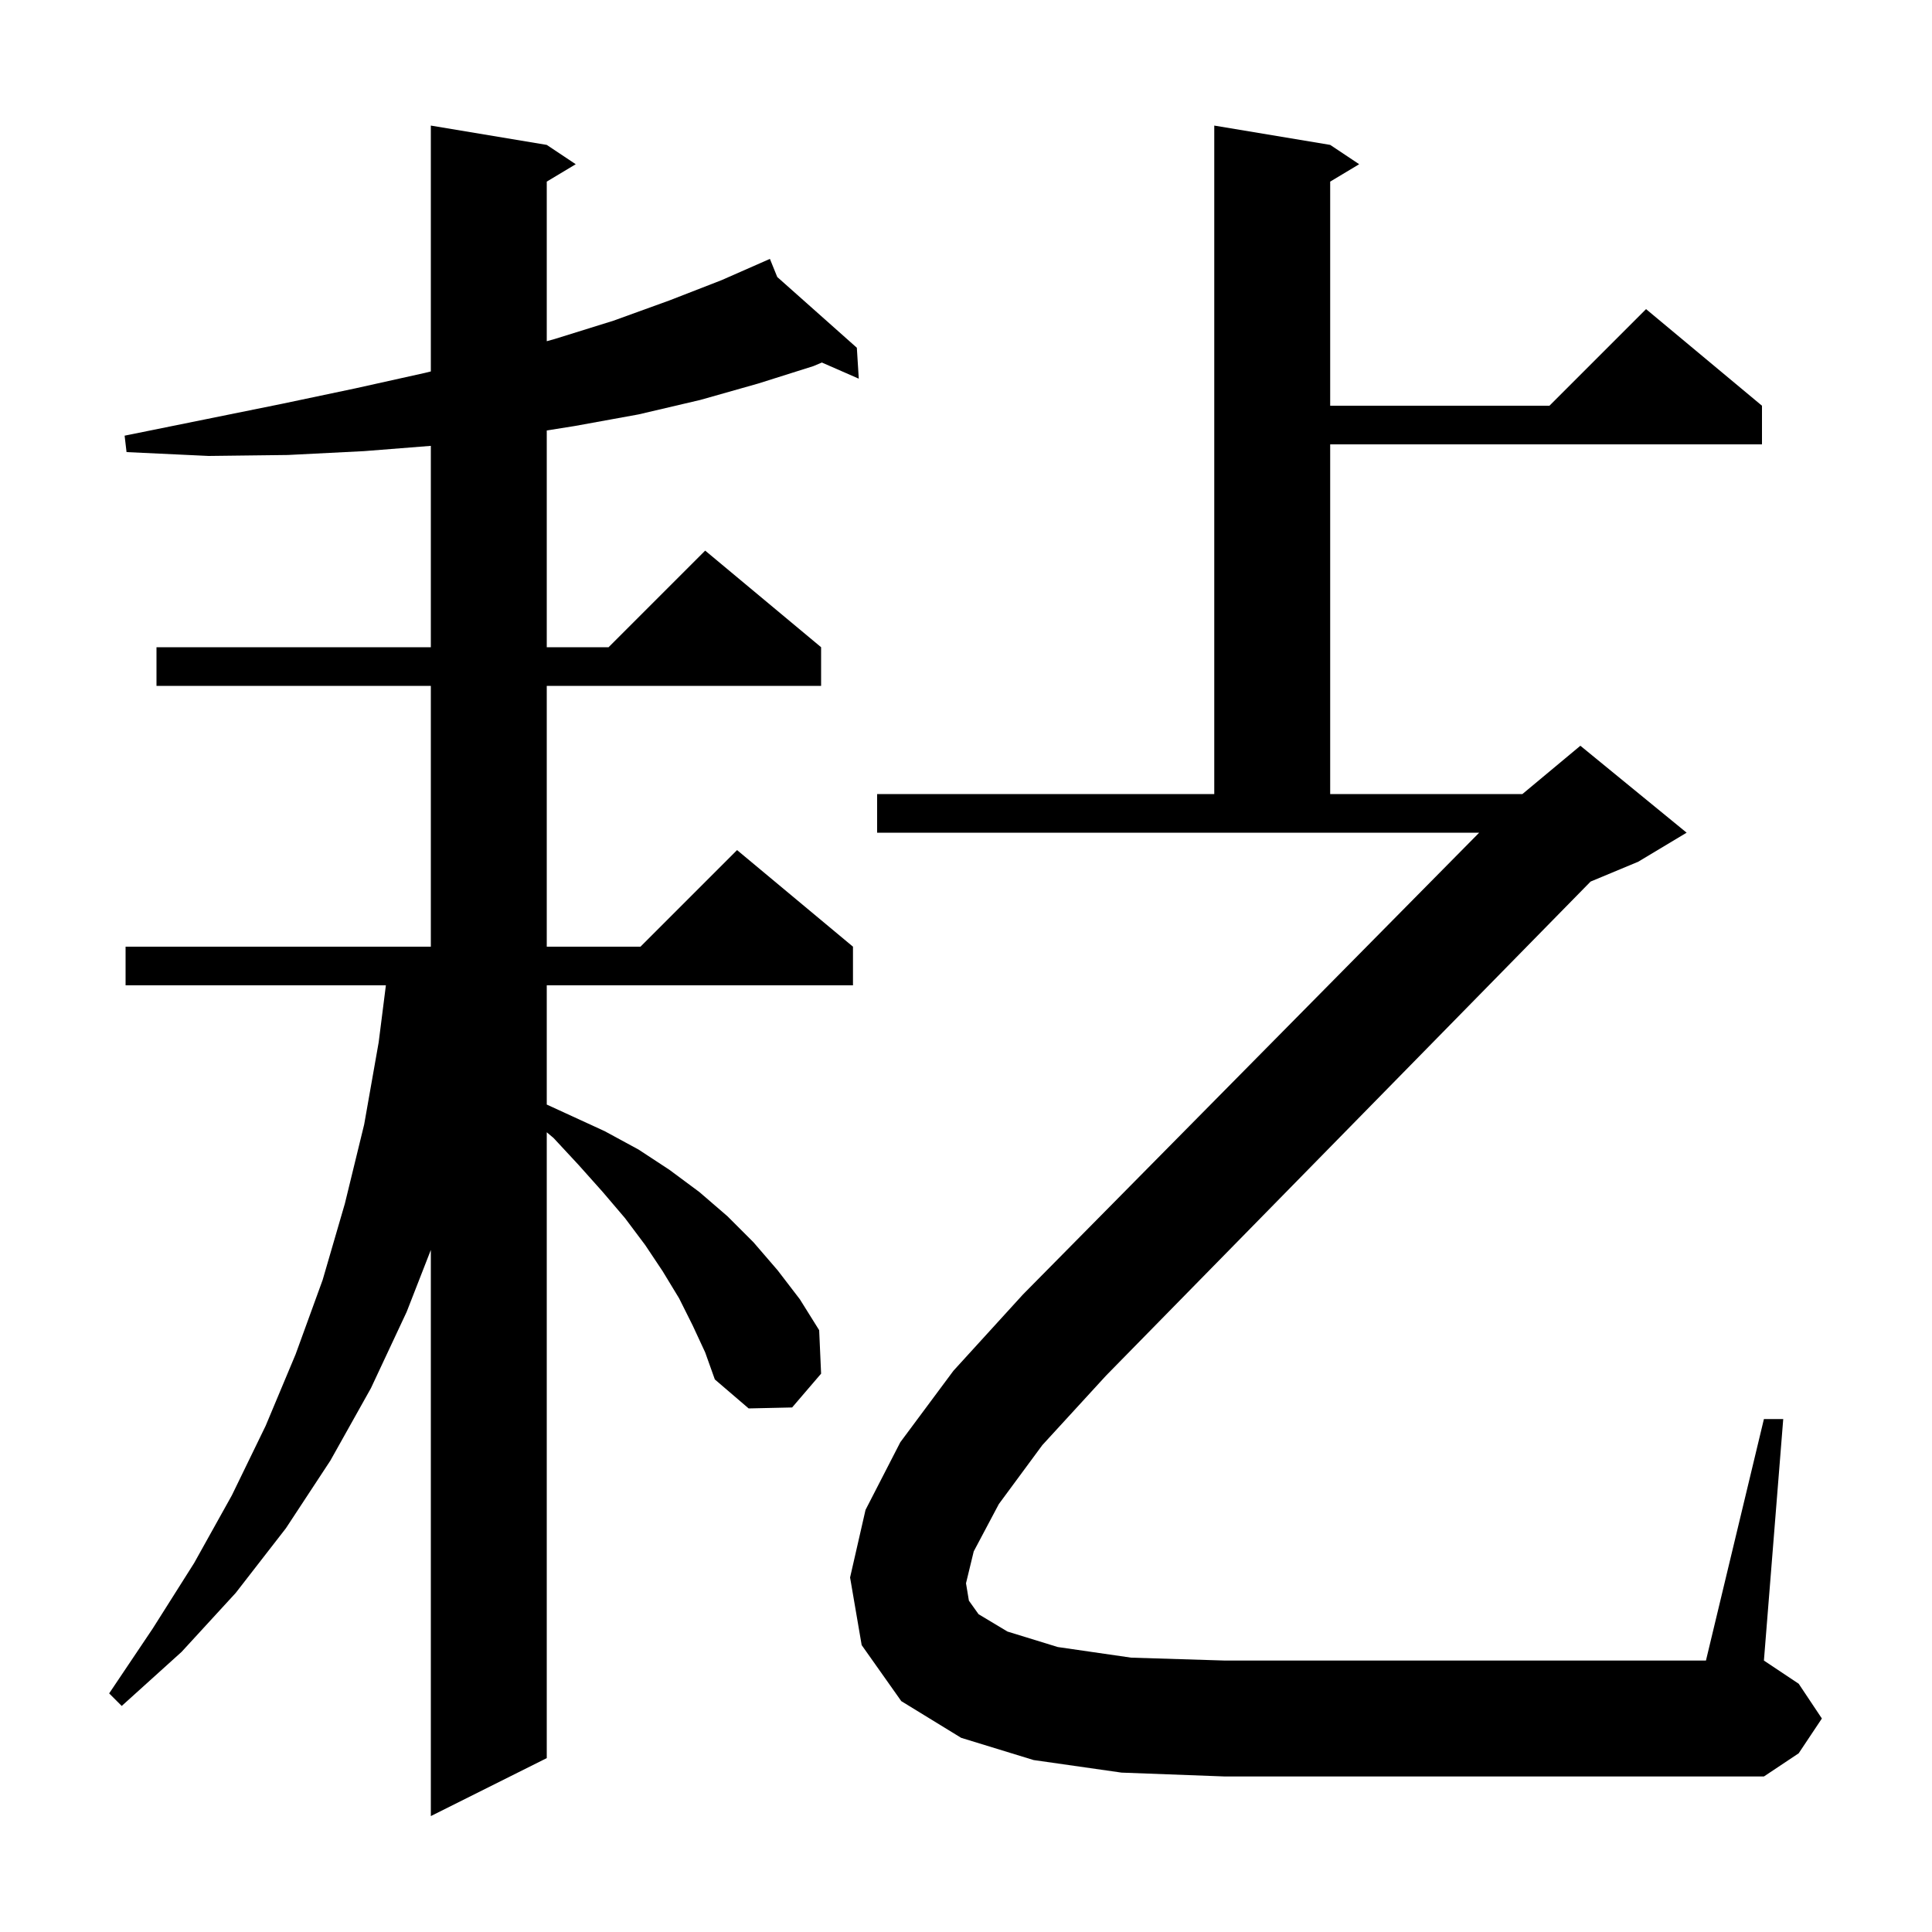 <svg xmlns="http://www.w3.org/2000/svg" xmlns:xlink="http://www.w3.org/1999/xlink" version="1.1" baseProfile="full" viewBox="0 0 200 200" width="200" height="200"><g fill="currentColor"><path d="M 71.7 137.2 L 70.3 134.4 L 68.6 131.6 L 66.8 128.9 L 64.7 126.1 L 62.4 123.4 L 59.9 120.6 L 57.3 117.8 L 56.6 117.213 L 56.6 182.0 L 44.6 188.0 L 44.6 129.394 L 42.1 135.8 L 38.4 143.7 L 34.2 151.2 L 29.6 158.2 L 24.4 164.9 L 18.8 171.0 L 12.6 176.6 L 11.3 175.3 L 15.8 168.6 L 20.1 161.8 L 24.0 154.8 L 27.5 147.6 L 30.6 140.2 L 33.4 132.5 L 35.7 124.6 L 37.7 116.4 L 39.2 107.9 L 39.947 102.0 L 13.0 102.0 L 13.0 98.0 L 44.6 98.0 L 44.6 71.0 L 16.2 71.0 L 16.2 67.0 L 44.6 67.0 L 44.6 46.155 L 37.7 46.7 L 29.8 47.1 L 21.6 47.2 L 13.1 46.8 L 12.9 45.1 L 21.3 43.4 L 29.2 41.8 L 36.8 40.2 L 44.0 38.6 L 44.6 38.452 L 44.6 13.0 L 56.6 15.0 L 59.6 17.0 L 56.6 18.8 L 56.6 35.322 L 57.4 35.1 L 63.5 33.2 L 69.3 31.1 L 74.7 29.0 L 79.7 26.8 L 80.461 28.676 L 88.7 36.0 L 88.9 39.2 L 85.08 37.529 L 84.2 37.9 L 78.5 39.7 L 72.5 41.4 L 66.1 42.9 L 59.5 44.1 L 56.6 44.562 L 56.6 67.0 L 63.0 67.0 L 73.0 57.0 L 85.0 67.0 L 85.0 71.0 L 56.6 71.0 L 56.6 98.0 L 66.3 98.0 L 76.3 88.0 L 88.3 98.0 L 88.3 102.0 L 56.6 102.0 L 56.6 114.343 L 62.6 117.1 L 66.1 119.0 L 69.3 121.1 L 72.4 123.4 L 75.3 125.9 L 78.0 128.6 L 80.5 131.5 L 82.8 134.5 L 84.8 137.7 L 85.0 142.2 L 82.0 145.7 L 77.5 145.8 L 74.0 142.8 L 73.0 140.0 Z M 103.4 155.7 L 100.8 160.6 L 100.0 163.9 L 100.3 165.7 L 101.3 167.1 L 104.3 168.9 L 109.5 170.5 L 117.1 171.6 L 126.8 171.9 L 176.6 171.9 L 182.6 146.9 L 184.6 146.9 L 182.6 171.9 L 186.2 174.3 L 188.6 177.9 L 186.2 181.5 L 182.6 183.9 L 126.8 183.9 L 116.1 183.5 L 107.0 182.2 L 99.5 179.9 L 93.3 176.1 L 89.2 170.3 L 88.0 163.3 L 89.6 156.3 L 93.2 149.3 L 98.7 141.9 L 105.9 134.0 L 153.124 86.2 L 90.8 86.2 L 90.8 82.2 L 125.7 82.2 L 125.7 13.0 L 137.7 15.0 L 140.7 17.0 L 137.7 18.8 L 137.7 42.0 L 160.4 42.0 L 170.4 32.0 L 182.4 42.0 L 182.4 46.0 L 137.7 46.0 L 137.7 82.2 L 157.6 82.2 L 163.6 77.2 L 174.6 86.2 L 169.6 89.2 L 164.657 91.26 L 114.5 142.4 L 107.9 149.6 Z "/></g></svg>